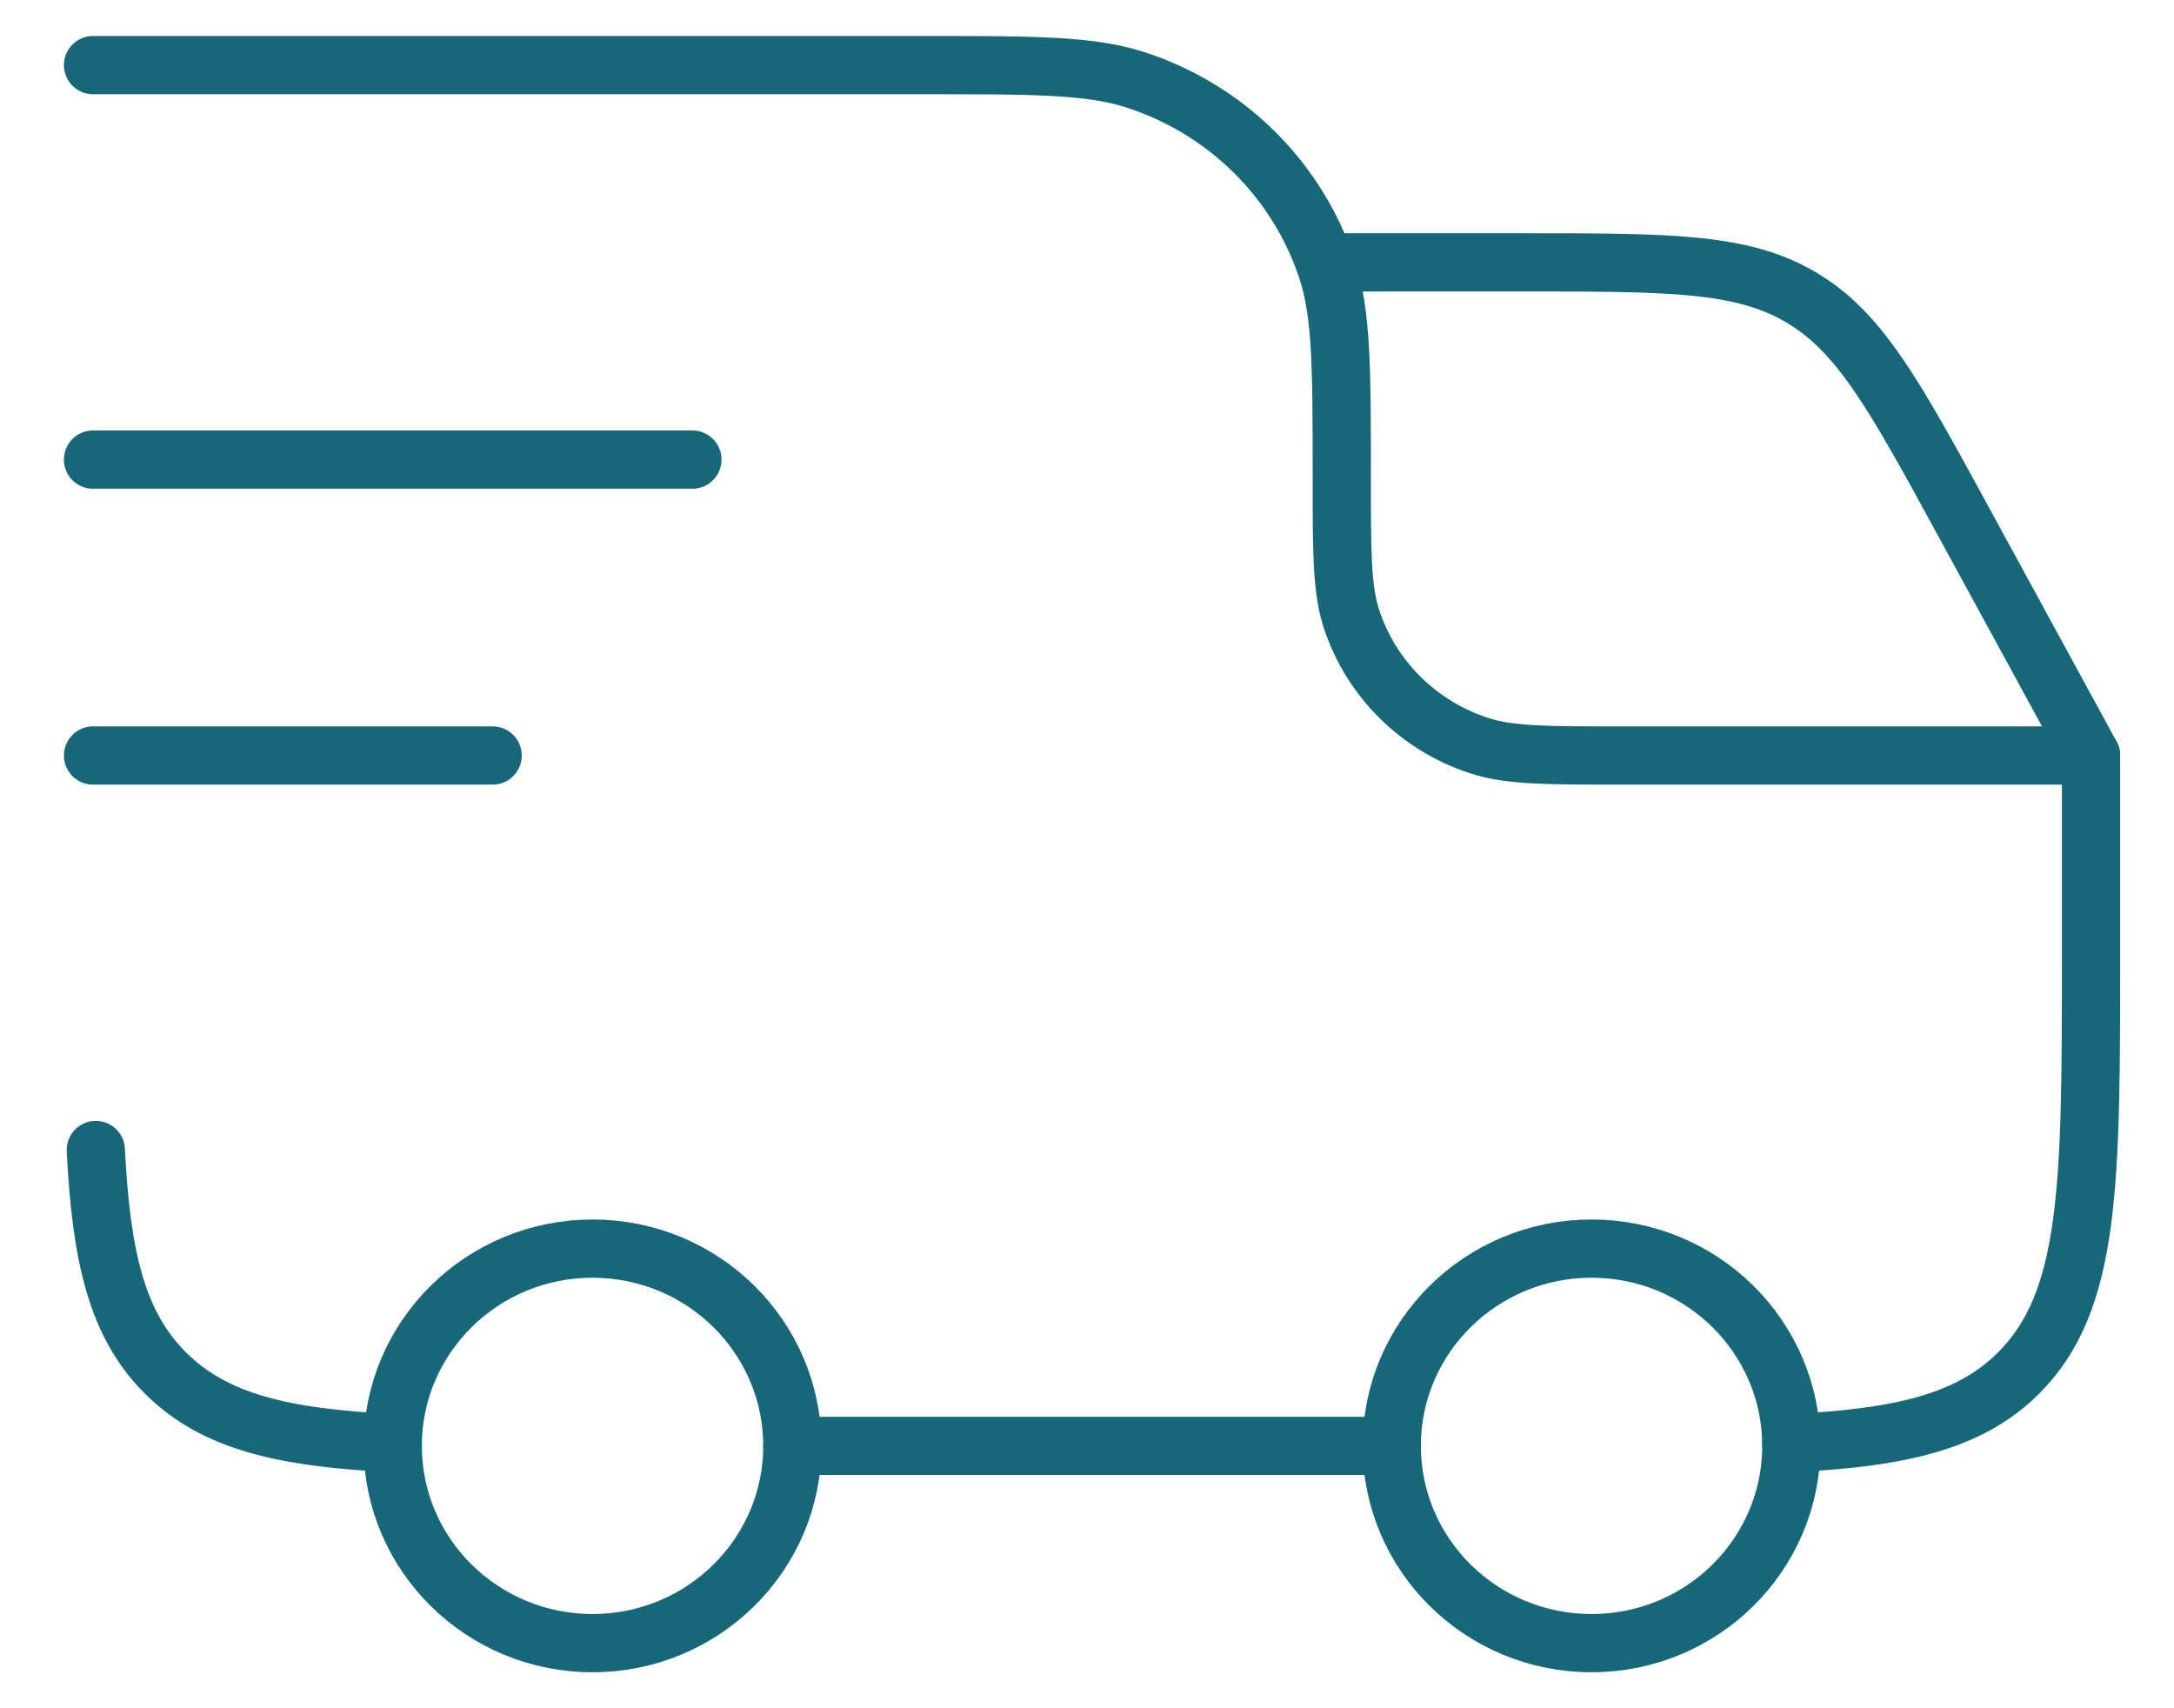 <svg width="56" height="44" viewBox="0 0 56 44" fill="none" xmlns="http://www.w3.org/2000/svg">
<path d="M40.997 42.323C43.839 42.323 46.143 40.048 46.143 37.242C46.143 34.436 43.839 32.161 40.997 32.161C38.154 32.161 35.85 34.436 35.85 37.242C35.85 40.048 38.154 42.323 40.997 42.323Z" stroke="#166879" stroke-width="1.5" stroke-linecap="round" stroke-linejoin="round"/>
<path d="M15.263 42.323C18.105 42.323 20.41 40.048 20.41 37.242C20.41 34.436 18.105 32.161 15.263 32.161C12.421 32.161 10.116 34.436 10.116 37.242C10.116 40.048 12.421 42.323 15.263 42.323Z" stroke="#166879" stroke-width="1.5" stroke-linecap="round" stroke-linejoin="round"/>
<path d="M10.116 37.171C7.293 37.034 5.535 36.62 4.28 35.383C3.024 34.145 2.607 32.408 2.468 29.621M20.41 37.242H35.85M46.143 37.171C48.966 37.034 50.724 36.62 51.98 35.383C53.863 33.52 53.863 30.528 53.863 24.54V19.46H41.769C39.851 19.46 38.894 19.46 38.12 19.211C37.347 18.963 36.645 18.538 36.071 17.971C35.496 17.404 35.066 16.711 34.815 15.949C34.563 15.184 34.563 14.239 34.563 12.347C34.563 9.509 34.563 8.091 34.185 6.943C33.808 5.799 33.163 4.76 32.302 3.909C31.44 3.059 30.387 2.422 29.229 2.05C28.065 1.677 26.629 1.677 23.755 1.677H2.396M2.396 11.838H17.836M2.396 19.46H12.69" stroke="#166879" stroke-width="1.5" stroke-linecap="round" stroke-linejoin="round"/>
<path d="M34.563 6.758H39.249C42.996 6.758 44.867 6.758 46.39 7.657C47.916 8.554 48.804 10.182 50.58 13.439L53.863 19.46" stroke="#166879" stroke-width="1.5" stroke-linecap="round" stroke-linejoin="round"/>
</svg>
